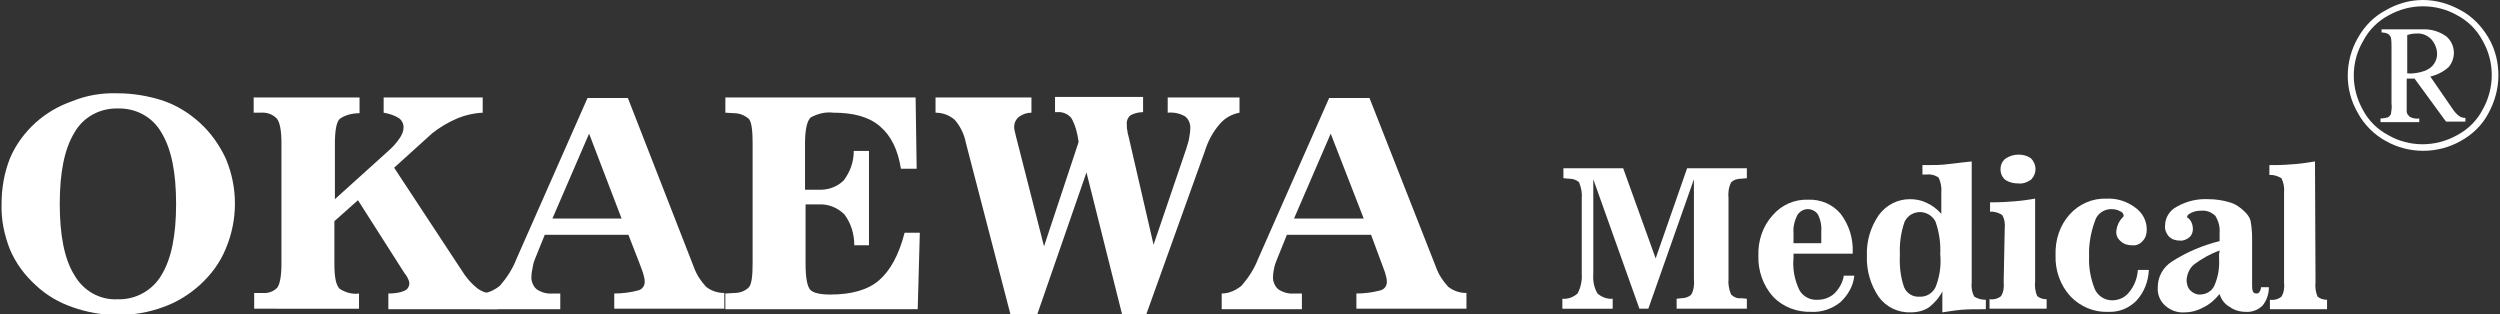 <?xml version="1.0" encoding="UTF-8"?> <svg xmlns="http://www.w3.org/2000/svg" xmlns:xlink="http://www.w3.org/1999/xlink" version="1.1" id="图层_1" x="0px" y="0px" width="477px" height="60px" viewBox="0 0 477 60" style="enable-background:new 0 0 477 60;" xml:space="preserve"><rect x="0" y="0" width="477" height="60" fill="#333333" stroke="none"/> <path style="fill:#FFFFFF;" d="M22.4,17.8c3,0,5.9,0.5,8.7,1.4c2.6,0.9,4.9,2.3,7,4.2c2.1,1.9,3.8,4.3,5,6.9 c2.3,5.5,2.3,11.6,0,17.1c-1.1,2.7-2.8,5-5,7c-2,1.8-4.4,3.3-7,4.2c-2.7,1-5.6,1.5-8.6,1.5c-3,0-5.9-0.5-8.7-1.5 c-2.6-0.9-5-2.3-7-4.2c-2.1-1.9-3.8-4.2-4.9-6.8c-1.1-2.8-1.7-5.7-1.6-8.7c0-3,0.5-5.9,1.6-8.7c1.1-2.6,2.8-4.9,4.9-6.8 c2-1.8,4.4-3.2,7-4.1C16.5,18.2,19.4,17.7,22.4,17.8z M22.5,57.1c3.4,0.1,6.6-1.7,8.3-4.6c1.9-3.1,2.8-7.6,2.8-13.6 s-0.9-10.5-2.8-13.6c-1.7-3-4.9-4.7-8.3-4.6c-3.4-0.1-6.6,1.6-8.3,4.6c-1.9,3.1-2.8,7.6-2.8,13.6c0,6,0.9,10.6,2.8,13.6 C15.9,55.5,19.1,57.3,22.5,57.1z"></path> <path style="fill:#FFFFFF;" d="M68.6,18.7v2.9c-1.3,0-2.7,0.3-3.8,1.1c-0.6,0.6-0.9,2.2-0.9,4.7V38l10.3-9.3 c0.8-0.7,1.5-1.5,2.1-2.4c0.4-0.6,0.7-1.3,0.7-2c0-0.7-0.3-1.3-0.8-1.7c-0.9-0.6-1.9-0.9-3-1.1v-2.9h18.9v2.9 c-1.8,0.1-3.5,0.5-5.1,1.2c-1.6,0.7-3.1,1.6-4.5,2.7L75.2,32l12.9,19.6c0.8,1.3,1.8,2.5,3.1,3.5c1,0.7,2.2,1,3.3,1H95v2.9H74.1V56 c1,0,2.1-0.1,3-0.5c0.6-0.2,1-0.8,1-1.4c0-0.3-0.1-0.6-0.2-0.8c-0.2-0.5-0.5-0.9-0.8-1.3l-8.8-13.8l-4.5,4v8.1c0,2.6,0.3,4.1,1,4.8 c1.1,0.7,2.4,1.1,3.7,0.9v2.9H48.5v-3h1.6c1.1,0.1,2.1-0.3,2.8-1c0.5-0.7,0.8-2.2,0.8-4.6V27.3c0-2.4-0.3-4-0.9-4.7 c-0.8-0.8-1.9-1.2-3-1.1h-1.4v-2.9H68.6z"></path> <path style="fill:#FFFFFF;" d="M103.9,44.9l-1.9,4.7c-0.2,0.5-0.3,1-0.4,1.6c-0.1,0.5-0.2,1-0.2,1.5c-0.1,0.9,0.3,1.9,1,2.5 c0.9,0.6,2,0.9,3,0.8h1.5v3H91.6v-3c1.4,0,2.7-0.6,3.8-1.5c1.3-1.5,2.4-3.2,3.1-5l13.6-30.8h7.7L132.4,51c0.5,1.4,1.3,2.6,2.3,3.7 c1,0.8,2.2,1.2,3.5,1.2v3h-21V56c1.6,0,3.1-0.2,4.6-0.6c0.8-0.2,1.3-1,1.2-1.8c0-0.4-0.1-0.7-0.2-1.1c-0.1-0.5-0.4-1.2-0.8-2.3 l-2.1-5.4H103.9z M105.4,41.7h13.2l-6.2-16.2L105.4,41.7z"></path> <path style="fill:#FFFFFF;" d="M174.7,18.7l0.2,13.5h-3c-0.6-3.7-1.9-6.3-4-8.1s-5-2.6-8.9-2.6c-1.5-0.2-3,0.2-4.3,0.9 c-0.7,0.6-1.1,2.3-1.1,4.9v8.9h2.5c1.8,0.1,3.6-0.5,4.9-1.8c1.2-1.6,1.9-3.5,1.9-5.6h2.9v18H163c0-2.1-0.6-4.2-1.9-5.9 c-1.3-1.3-3.1-2-4.9-1.9h-2.5v11.2c0,2.8,0.3,4.4,0.9,5.1c0.6,0.6,1.9,0.9,3.8,0.9c4.1,0,7.2-0.9,9.3-2.7c2.1-1.8,3.8-4.8,4.9-9.1 h2.9L175.1,59h-36.7V56l1.7-0.1c1,0,2-0.3,2.8-1.1c0.5-0.6,0.7-2.1,0.7-4.6V27.3c0-2.4-0.2-4-0.7-4.6c-0.8-0.7-1.8-1.1-2.8-1.1 l-1.7-0.1v-2.9H174.7z"></path> <path style="fill:#FFFFFF;" d="M184.3,27.3c-0.3-1.6-1-3.1-2.1-4.4c-1-0.9-2.3-1.4-3.7-1.4v-2.9h18.3v2.9c-0.9,0-1.7,0.3-2.4,0.8 c-0.6,0.5-0.9,1.2-0.9,1.9c0,0.4,0.1,0.8,0.2,1.2c0.1,0.5,0.3,1.2,0.5,2l5,19.6l6.6-19.9c-0.2-1.6-0.6-3.2-1.4-4.6 c-0.7-0.8-1.7-1.2-2.7-1.1h-0.4v-2.9h16.8v2.9c-0.8,0-1.7,0.2-2.4,0.6c-0.5,0.4-0.8,1.1-0.7,1.8c0,0.4,0,0.8,0.1,1.1 c0,0.3,0.1,0.7,0.2,1l4.8,20.8l6.2-18.2c0.2-0.7,0.5-1.5,0.6-2.2c0.1-0.6,0.2-1.2,0.2-1.7c0.1-0.9-0.3-1.9-1-2.4 c-1-0.6-2.2-0.8-3.3-0.7v-2.9h13.7v2.9c-1.5,0.3-2.8,1-3.8,2.2c-1.3,1.5-2.2,3.2-2.8,5.1L218.7,60h-4.6l-6.8-27.1L197.9,60h-5.1 L184.3,27.3z"></path> <path style="fill:#FFFFFF;" d="M245.5,44.9l-1.9,4.7c-0.2,0.5-0.4,1-0.5,1.6c-0.1,0.5-0.2,1-0.2,1.5c-0.1,0.9,0.3,1.9,1,2.5 c0.9,0.6,2,0.9,3,0.8h1.5v3h-15.3v-3c1.4,0,2.7-0.6,3.8-1.5c1.3-1.5,2.4-3.2,3.1-5l13.6-30.8h7.7L274,51c0.5,1.4,1.3,2.6,2.3,3.7 c1,0.8,2.2,1.2,3.5,1.2v3h-21V56c1.6,0,3.1-0.2,4.6-0.6c0.8-0.2,1.3-1,1.2-1.8c0-0.4-0.1-0.7-0.2-1.1c-0.1-0.5-0.4-1.2-0.8-2.3 l-2-5.4H245.5z M246.9,41.7h13.3l-6.3-16.2L246.9,41.7z"></path> <path style="fill:#FFFFFF;" d="M304,52.2c-0.1,1.3,0.1,2.6,0.8,3.8c0.8,0.7,1.9,1.1,2.9,1v1.9h-9.6V57c1.1,0.1,2.1-0.3,2.9-1 c0.6-1.1,0.9-2.5,0.8-3.8V37.9c0.1-1-0.1-2.1-0.5-3.1c-0.5-0.5-1.2-0.7-1.9-0.7l-1.1-0.1v-1.9h11.4l6.2,17.2l6-17.2h11.4V34 l-1.1,0.1c-0.7,0-1.4,0.2-1.9,0.7c-0.5,1-0.6,2-0.5,3.1v15.3c-0.1,1,0.1,2.1,0.5,3c0.5,0.5,1.2,0.8,1.9,0.7l1.1,0.1v1.9h-13.4V57 l0.9-0.1c0.7,0,1.4-0.2,1.9-0.7c0.5-0.9,0.6-2,0.5-3V34.2l-8.7,24.7h-1.7l-8.8-24.7L304,52.2z"></path> <path style="fill:#FFFFFF;" d="M342.2,48.3v0.9c-0.2,2.1,0.2,4.2,1.1,6.1c0.7,1.3,2.1,2,3.5,1.9c1.2,0,2.3-0.4,3.2-1.2 c0.9-0.9,1.6-2.1,1.8-3.4h2c-0.2,2-1.2,3.7-2.7,5.1c-1.5,1.2-3.5,1.9-5.4,1.8c-2.8,0.1-5.5-0.9-7.4-2.9c-1.9-2.1-2.9-5-2.8-7.8 c-0.1-2.8,0.8-5.6,2.7-7.7c1.7-2,4.2-3.1,6.8-3c2.4-0.1,4.7,0.9,6.2,2.7c1.6,2.1,2.4,4.7,2.3,7.3v0.3H342.2z M342.2,46.4h5.3v-2 c0.1-1.2-0.1-2.4-0.6-3.4c-0.4-0.7-1.2-1.1-2-1.1c-0.8,0-1.6,0.5-2,1.2c-0.5,1-0.8,2.2-0.7,3.3L342.2,46.4z"></path> <path style="fill:#FFFFFF;" d="M376.2,53.8c-0.1,0.9,0,1.9,0.5,2.8c0.6,0.4,1.4,0.6,2.2,0.6v1.8h-0.7c-1.3,0-2.6,0-3.9,0.1 c-1.2,0.1-2.4,0.3-3.7,0.5v-4c-0.6,1.2-1.5,2.2-2.5,3c-1,0.7-2.3,1-3.5,1c-2.4,0.1-4.7-1-6.1-2.9c-1.6-2.3-2.4-5.1-2.3-7.9 c-0.1-2.8,0.7-5.5,2.3-7.8c1.4-1.9,3.6-3,5.9-3c1.1,0,2.2,0.2,3.2,0.7c1.1,0.5,2,1.2,2.8,2.1v-4.1c0.1-0.9-0.1-1.9-0.5-2.8 c-0.7-0.5-1.5-0.7-2.3-0.6h-0.8v-1.8h1c1.3,0,2.6,0,4-0.2c1.4-0.2,2.9-0.3,4.4-0.5L376.2,53.8z M366.2,56.6c1.3,0.1,2.5-0.6,3.1-1.8 c0.8-2,1.1-4.1,0.9-6.3c0.1-2.1-0.2-4.2-0.9-6.2c-0.8-1.6-2.8-2.3-4.4-1.5c-0.7,0.3-1.2,0.9-1.5,1.5c-0.7,2-1,4.1-0.9,6.3 c-0.1,2.1,0.1,4.2,0.8,6.2C363.8,56,365,56.7,366.2,56.6z"></path> <path style="fill:#FFFFFF;" d="M382.5,43.7c0.1-0.9,0-1.9-0.5-2.7c-0.7-0.4-1.5-0.7-2.3-0.6v-1.8h0.7c1.4,0,2.8-0.1,4.1-0.2 c1.3-0.1,2.6-0.3,3.8-0.5v15.8c-0.1,0.9,0,1.9,0.4,2.8c0.5,0.4,1.1,0.6,1.8,0.6v1.8h-10.9v-1.8c0.8,0.1,1.6-0.1,2.2-0.6 c0.5-0.8,0.6-1.8,0.5-2.7L382.5,43.7z M381.7,32.3c0-0.8,0.3-1.5,0.9-2c0.7-0.5,1.6-0.8,2.5-0.8c0.9,0,1.7,0.2,2.4,0.7 c1.1,1.1,1.2,2.8,0.1,4c0,0-0.1,0.1-0.1,0.1c-0.7,0.5-1.6,0.8-2.4,0.7c-0.9,0-1.8-0.2-2.5-0.7C382,33.8,381.7,33.1,381.7,32.3z"></path> <path style="fill:#FFFFFF;" d="M410,51.5c-0.1,2.2-0.9,4.3-2.4,5.9c-1.4,1.4-3.3,2.2-5.4,2.1c-2.7,0.1-5.3-1-7.2-3 c-1.9-2.1-2.9-4.9-2.8-7.8c-0.1-2.9,0.8-5.7,2.7-7.8c1.8-2,4.4-3.1,7-3c2-0.1,3.9,0.5,5.5,1.7c1.4,1,2.2,2.5,2.2,4.2 c0,0.8-0.2,1.6-0.8,2.2c-0.5,0.6-1.3,0.9-2,0.8c-0.8,0-1.6-0.2-2.2-0.8c-0.6-0.5-0.9-1.2-0.8-2c0.1-0.9,0.5-1.8,1.1-2.4 c0.2-0.2,0.3-0.4,0.3-0.4c0-0.4-0.3-0.8-0.7-0.9c-0.5-0.3-1.1-0.4-1.7-0.4c-1.4,0-2.7,0.9-3.1,2.3c-0.8,2.2-1.2,4.5-1.1,6.8 c-0.1,2.1,0.3,4.2,1.1,6.2c0.6,1.3,1.9,2.1,3.3,2.1c1.2,0,2.4-0.5,3.2-1.5c1-1.2,1.6-2.7,1.7-4.3L410,51.5z"></path> <path style="fill:#FFFFFF;" d="M423.5,56.1c-0.9,1.1-1.9,2-3.2,2.6c-1.1,0.6-2.3,0.9-3.5,0.9c-1.4,0.1-2.7-0.4-3.7-1.3 c-1-0.9-1.5-2.2-1.4-3.5c0-2,1-3.8,2.7-4.9c2.8-1.8,5.9-3.1,9.1-3.9c0-0.2,0-0.4,0-0.6c0-0.2,0-0.5,0-0.9c0.1-1.2-0.2-2.3-0.8-3.3 c-0.7-0.7-1.7-1.1-2.7-1c-0.7,0-1.3,0.1-1.9,0.4c-0.6,0.3-0.8,0.5-0.8,0.8c0,0.1,0.1,0.2,0.2,0.2c0.6,0.5,0.9,1.3,0.9,2.1 c0,0.6-0.2,1.2-0.7,1.6c-0.5,0.4-1.2,0.7-1.8,0.6c-0.8,0-1.5-0.2-2.1-0.8c-0.5-0.6-0.8-1.3-0.7-2.1c0-1.5,0.9-2.9,2.3-3.6 c1.8-1,3.8-1.5,5.9-1.4c1.4,0,2.8,0.2,4.1,0.6c1.1,0.3,2.1,1,2.9,1.8c0.5,0.5,0.9,1,1.1,1.7c0.2,1.1,0.3,2.2,0.3,3.3v9.1 c0,0.4,0,0.8,0.2,1.2c0.1,0.2,0.4,0.3,0.6,0.3c0.3,0,0.5-0.1,0.6-0.3c0.2-0.3,0.3-0.6,0.3-0.9h1.5c0,1.3-0.4,2.5-1.2,3.5 c-0.8,0.8-2,1.3-3.2,1.2c-1.1,0-2.2-0.3-3-0.9C424.4,58,423.8,57.1,423.5,56.1z M423.5,47.8c-1.7,0.6-3.3,1.5-4.8,2.6 c-0.9,0.7-1.4,1.8-1.5,3c0,0.7,0.2,1.5,0.7,2c0.5,0.5,1.1,0.8,1.8,0.8c1.2,0,2.3-0.6,2.8-1.7c0.7-1.6,1-3.3,0.9-5.1c0-0.4,0-0.8,0-1 C423.5,48.1,423.5,47.9,423.5,47.8z"></path> <path style="fill:#FFFFFF;" d="M441.8,53.8c-0.1,0.9,0,1.9,0.4,2.8c0.5,0.4,1.1,0.6,1.8,0.6v1.8h-10.9v-1.8c0.8,0.1,1.6-0.1,2.2-0.6 c0.5-0.8,0.6-1.8,0.5-2.7V36.7c0.1-0.9-0.1-1.9-0.5-2.7c-0.7-0.4-1.5-0.7-2.3-0.6v-1.9h1.1c1.3,0,2.6-0.1,3.9-0.2 c1.2-0.1,2.5-0.3,3.7-0.5L441.8,53.8z"></path> <path style="fill:#FFFFFF;" d="M462.3,0c2.5,0,4.9,0.7,7.1,1.9c2.3,1.2,4.1,3.1,5.4,5.3c1.3,2.2,1.9,4.7,1.9,7.2 c0,2.5-0.7,5-1.9,7.2c-1.2,2.3-3.1,4.1-5.3,5.3c-4.4,2.5-9.9,2.5-14.3,0c-2.2-1.2-4.1-3.1-5.3-5.3c-2.6-4.4-2.6-9.9,0-14.4 c1.3-2.3,3.1-4.1,5.4-5.3C457.4,0.7,459.8,0,462.3,0z M462.3,1.2c-2.3,0-4.5,0.6-6.5,1.7c-2.1,1.1-3.8,2.8-4.9,4.9 c-1.2,2-1.8,4.3-1.8,6.6c0,2.3,0.6,4.5,1.7,6.5c1.1,2.1,2.8,3.8,4.9,4.9c4,2.3,9,2.3,13.1,0c2.1-1.1,3.8-2.8,4.9-4.9 c2.3-4.1,2.3-9.1,0-13.1c-1.1-2.1-2.8-3.8-4.9-4.9C466.9,1.8,464.6,1.2,462.3,1.2L462.3,1.2z M454.4,5.6h7.8 c1.6-0.1,3.2,0.4,4.5,1.3c1,0.8,1.5,2,1.5,3.2c0,1-0.4,2-1,2.7c-1,0.9-2.2,1.5-3.5,1.8l4.2,6.1c0.4,0.6,0.8,1.1,1.4,1.5 c0.3,0.2,0.7,0.3,1.1,0.3v0.7h-3.7l-6-8.2h-1.5v6.3c0,0.4,0.3,0.7,0.6,1c0.6,0.3,1.2,0.4,1.8,0.3v0.7h-7.4v-0.7 c0.5,0,0.9-0.1,1.4-0.2c0.3-0.2,0.5-0.4,0.6-0.7c0.1-0.6,0.2-1.3,0.1-1.9V9c0-0.6,0-1.2-0.1-1.8c-0.1-0.3-0.3-0.5-0.5-0.7 c-0.4-0.2-0.8-0.3-1.3-0.3L454.4,5.6z M459.2,14c1.2,0.1,2.4-0.1,3.5-0.5c0.7-0.3,1.3-0.7,1.7-1.3c0.4-0.6,0.6-1.2,0.6-1.9 c0-1-0.4-2-1.1-2.8c-0.8-0.8-1.8-1.2-2.9-1.1c-0.6,0-1.2,0.1-1.7,0.3V14z"></path> </svg> 